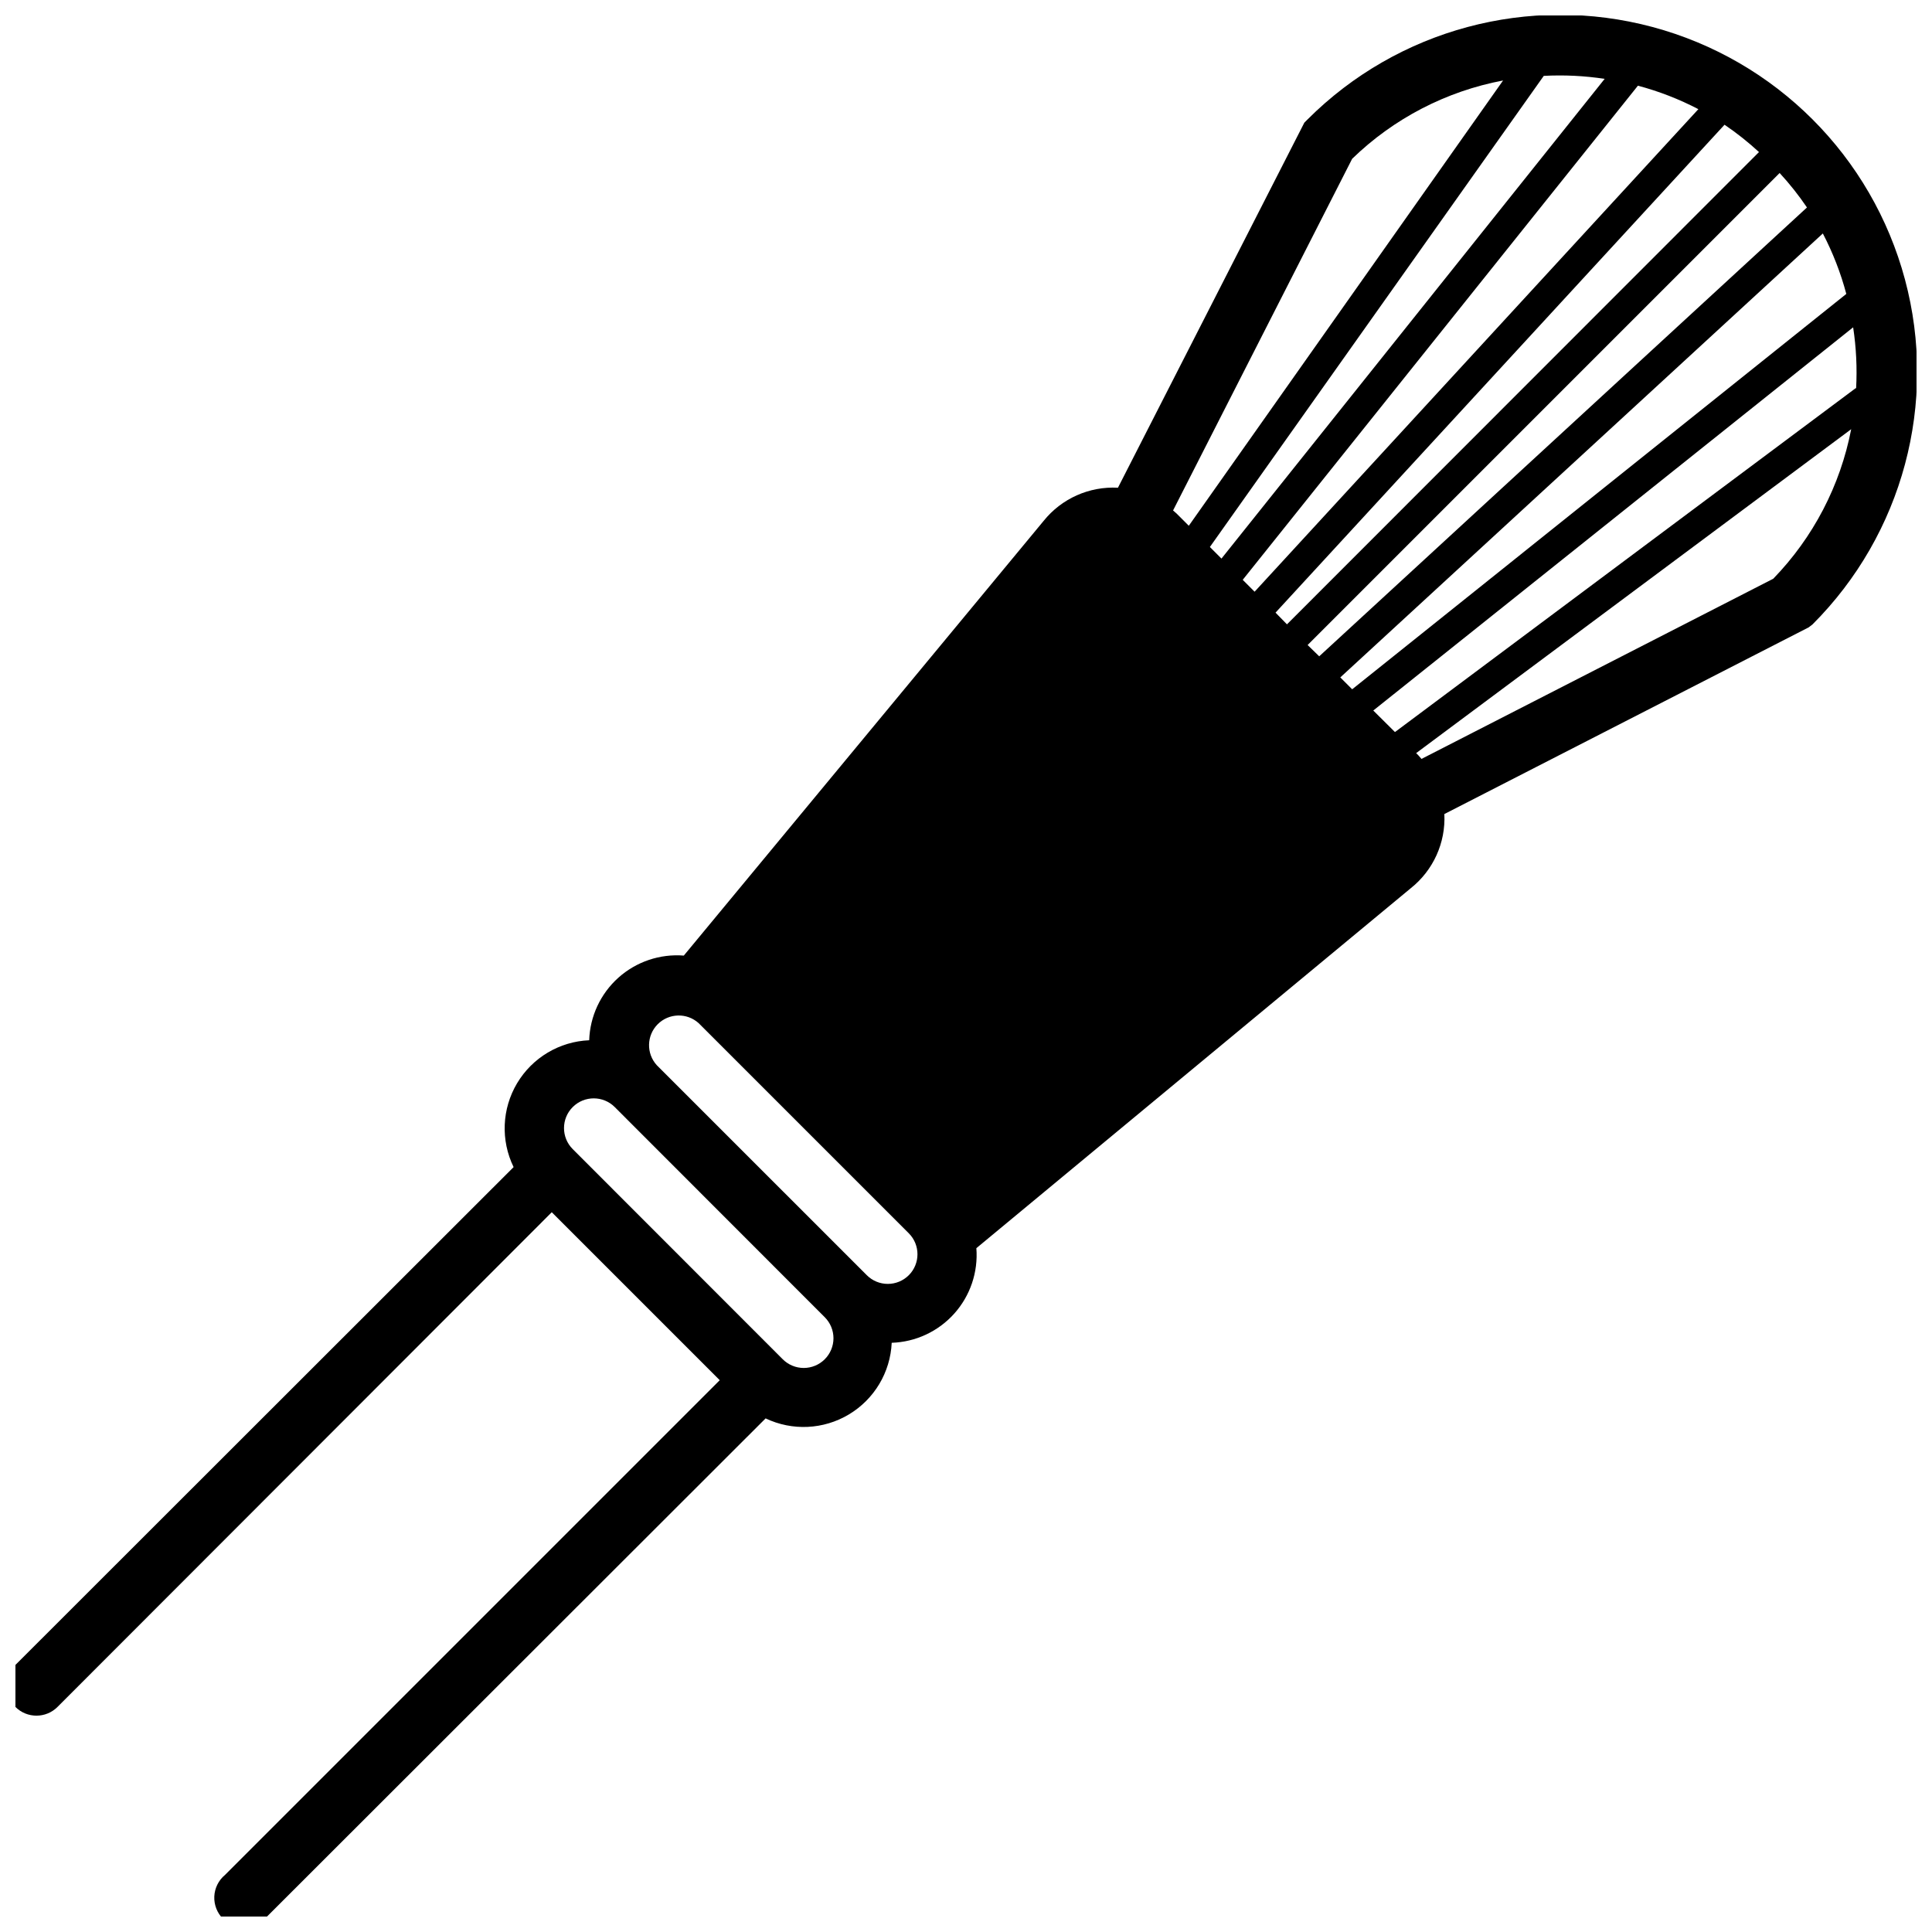 <?xml version="1.0" encoding="UTF-8"?>
<!-- Uploaded to: SVG Repo, www.svgrepo.com, Generator: SVG Repo Mixer Tools -->
<svg width="800px" height="800px" version="1.1" viewBox="144 144 512 512" xmlns="http://www.w3.org/2000/svg">
 <defs>
  <clipPath id="a">
   <path d="m148.09 148.09h503.81v503.81h-503.81z"/>
  </clipPath>
 </defs>
 <g clip-path="url(#a)">
  <path d="m490.53 175.64-0.867 0.867-49.395 96.746c-7.594-0.41-14.918 2.856-19.684 8.777l-95.367 115.21c-6.336-0.496-12.598 1.617-17.336 5.856-4.734 4.238-7.531 10.23-7.738 16.582-7.883 0.328-15.066 4.613-19.105 11.387-4.039 6.777-4.387 15.137-0.926 22.227l-132.02 131.93c-3.074 3.078-3.074 8.062 0 11.141 3.074 3.074 8.062 3.074 11.141 0l130.99-131.11 44.516 44.516-131.11 131.11c-1.711 1.418-2.738 3.492-2.836 5.711-0.094 2.219 0.75 4.375 2.328 5.938s3.746 2.387 5.961 2.266c2.219-0.121 4.281-1.172 5.684-2.894l132.13-132.01c7.07 3.371 15.363 2.977 22.082-1.055 6.719-4.027 10.977-11.152 11.336-18.98 6.352-0.207 12.34-3.004 16.578-7.738 4.238-4.734 6.352-11 5.856-17.336l115.09-95.367c5.981-4.734 9.309-12.062 8.934-19.68l96.551-49.477 1.023-0.789c23.906-23.902 33.242-58.746 24.492-91.402s-34.258-58.164-66.914-66.914-67.496 0.59-91.402 24.492zm145.28 71.203-122.13 91.16-5.746-5.707 127.17-101.55c0.816 5.363 1.078 10.797 0.785 16.215zm-153.78 59.512 118.99-129.3c3.219 2.184 6.269 4.606 9.129 7.242l-125.09 125.16zm-5.547-5.547-3.148-3.148 104.73-130.95c5.555 1.477 10.926 3.562 16.02 6.219zm25.859 25.859-3.148-3.148 127.88-117.65h-0.004c2.656 5.094 4.742 10.465 6.219 16.02zm-8.738-8.738-3.07-2.992 125.09-125.09c2.637 2.859 5.059 5.914 7.242 9.133zm75.648-153.03-101.55 127.13-3.07-3.07 88.48-124.85c5.391-0.289 10.801-0.023 16.137 0.789zm-66.914 21.176h0.004c11.008-10.688 24.914-17.898 39.988-20.746l-83.285 118-3.227-3.227-0.945-0.828zm-139.77 318.14c-1.477 1.48-3.481 2.309-5.57 2.309-2.086 0-4.09-0.828-5.566-2.309l-55.656-55.691c-3.078-3.078-3.078-8.066 0-11.141 3.074-3.074 8.062-3.074 11.137 0l55.656 55.695c1.48 1.477 2.309 3.481 2.309 5.57 0 2.086-0.828 4.09-2.309 5.566zm22.277-22.277c-1.477 1.48-3.481 2.309-5.566 2.309-2.09 0-4.094-0.828-5.57-2.309l-55.656-55.652c-2.824-3.106-2.715-7.883 0.246-10.855 2.965-2.973 7.738-3.098 10.852-0.285l55.695 55.695c3.055 3.07 3.055 8.027 0 11.098zm229.07-184.56-93.203 47.742-0.828-0.945-0.59-0.59 115.29-85.844c-2.887 14.941-10.066 28.715-20.664 39.637z"/>
 </g>
</svg>